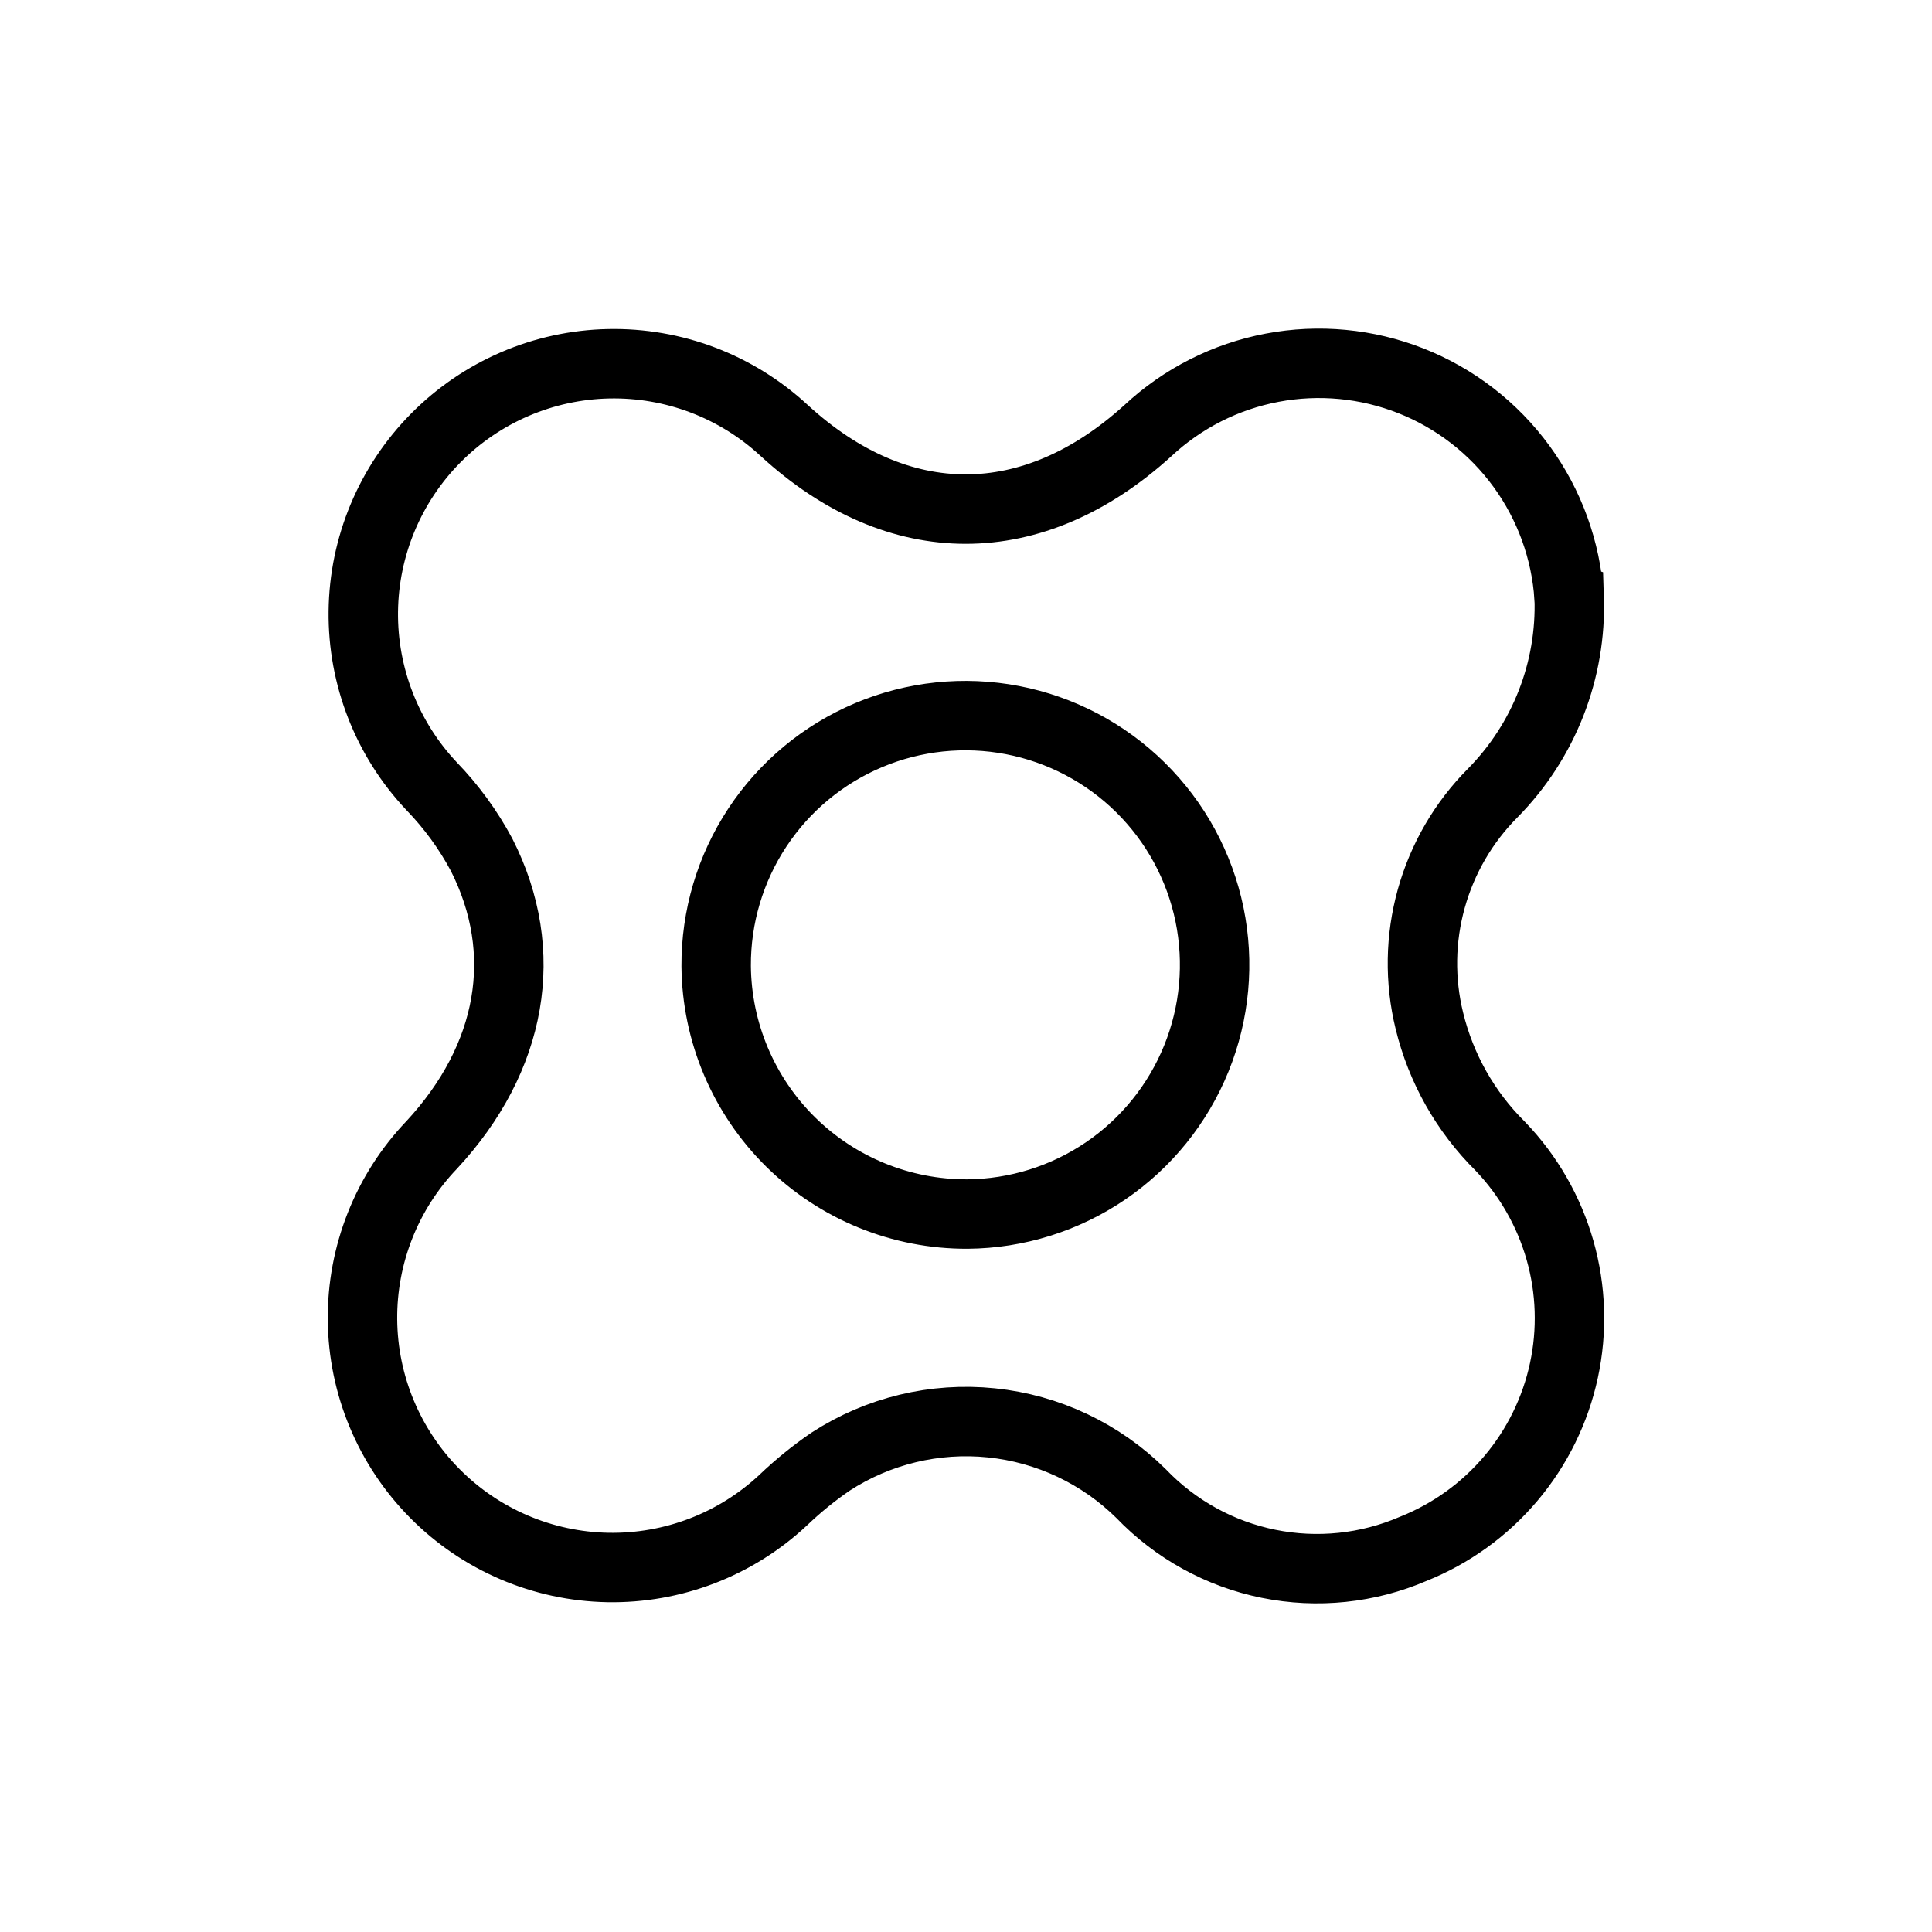 <svg width="64" height="64" viewBox="0 0 64 64" fill="none" xmlns="http://www.w3.org/2000/svg">
<path d="M51.981 19.793C52.021 20.988 51.817 22.178 51.382 23.291C50.947 24.404 50.289 25.417 49.45 26.268C48.482 27.24 47.781 28.445 47.413 29.767C47.045 31.088 47.023 32.482 47.35 33.815C47.733 35.389 48.544 36.826 49.695 37.967C50.629 38.938 51.309 40.124 51.678 41.42C52.046 42.717 52.09 44.083 51.806 45.4C51.522 46.718 50.919 47.945 50.05 48.974C49.181 50.004 48.072 50.804 46.821 51.305C45.31 51.956 43.636 52.13 42.023 51.803C40.411 51.477 38.937 50.664 37.799 49.476C36.462 48.153 34.714 47.326 32.843 47.134C30.973 46.941 29.093 47.395 27.515 48.418C26.959 48.799 26.435 49.224 25.948 49.69C24.374 51.164 22.288 51.965 20.132 51.925C17.976 51.884 15.922 51.005 14.405 49.473C12.887 47.941 12.028 45.878 12.008 43.722C11.989 41.566 12.811 39.487 14.3 37.928C16.966 35.055 17.6 31.552 15.951 28.31C15.509 27.485 14.955 26.725 14.305 26.052C12.824 24.487 12.011 22.408 12.035 20.254C12.059 18.1 12.92 16.04 14.436 14.509C15.951 12.978 18.003 12.096 20.156 12.05C22.31 12.004 24.397 12.796 25.977 14.261C29.769 17.742 34.216 17.72 38.02 14.271C39.169 13.198 40.598 12.473 42.143 12.181C43.687 11.888 45.283 12.04 46.745 12.618C48.206 13.196 49.474 14.177 50.4 15.447C51.327 16.717 51.874 18.224 51.978 19.792L51.981 19.793ZM32.047 40.217C33.679 40.204 35.27 39.707 36.62 38.79C37.969 37.873 39.017 36.576 39.63 35.064C40.244 33.552 40.395 31.892 40.066 30.293C39.736 28.695 38.94 27.23 37.778 26.084C36.617 24.938 35.141 24.162 33.539 23.854C31.936 23.546 30.278 23.719 28.774 24.353C27.271 24.986 25.988 26.051 25.089 27.413C24.19 28.775 23.715 30.373 23.724 32.005C23.744 34.196 24.631 36.29 26.19 37.829C27.75 39.368 29.856 40.226 32.047 40.217Z" stroke="black" stroke-width="2.3"/>
</svg>
